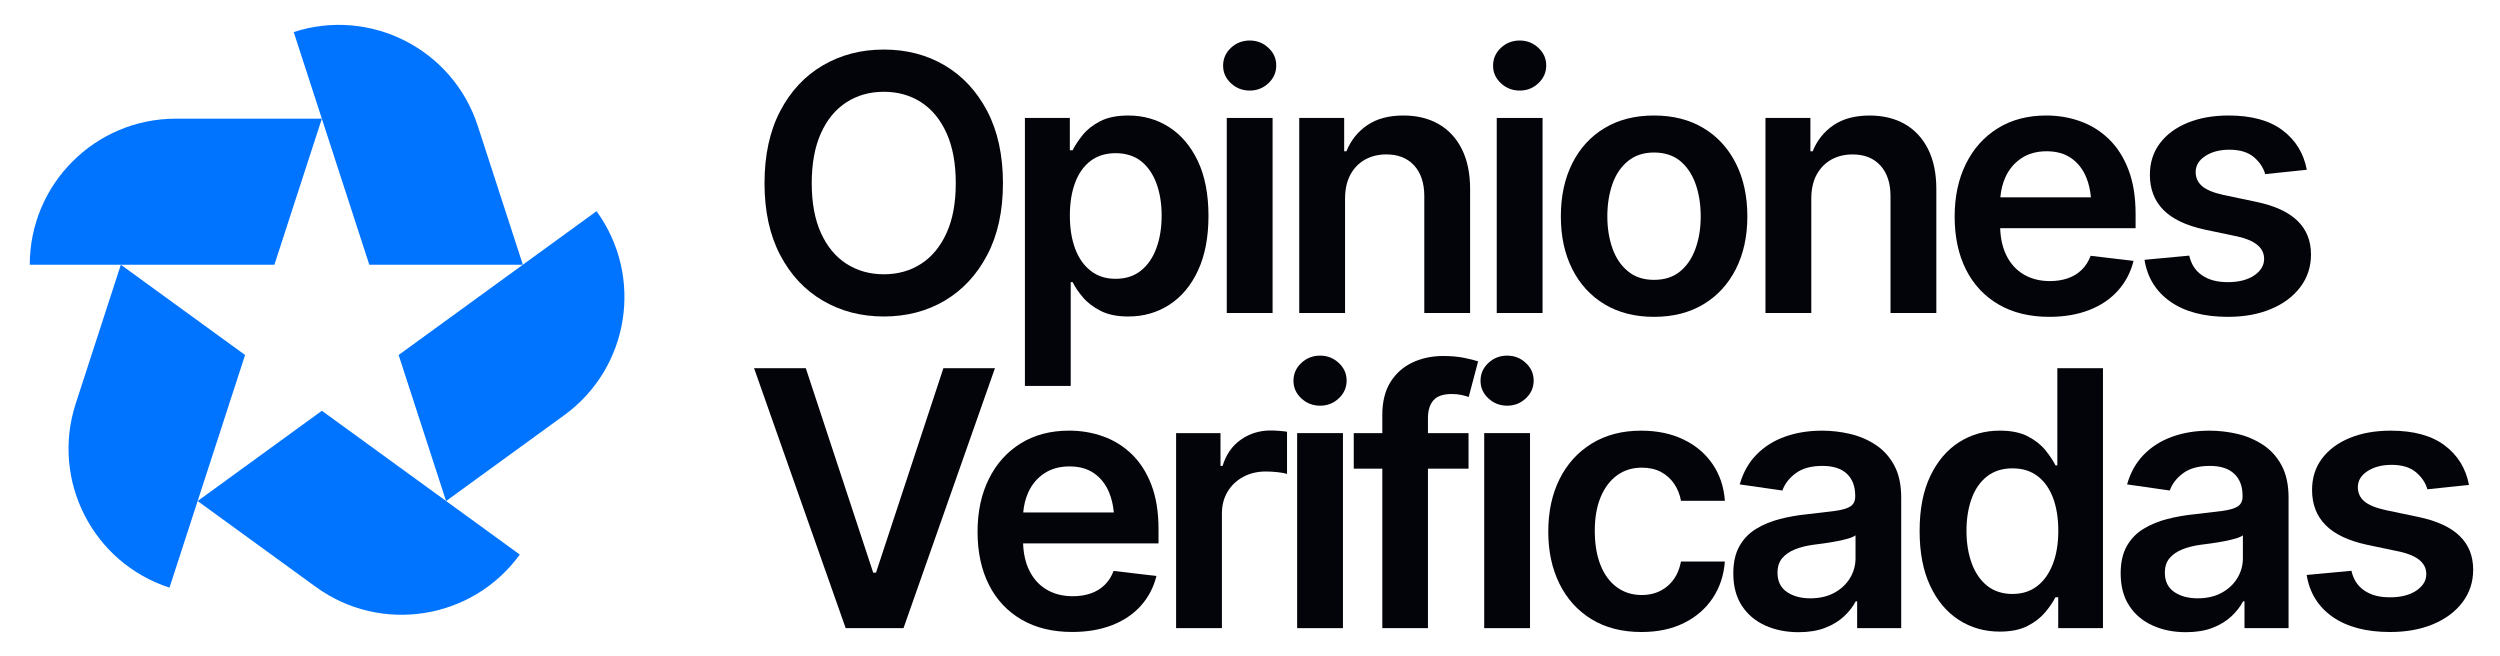 <svg width="358" height="94" viewBox="0 0 358 94" fill="none" xmlns="http://www.w3.org/2000/svg">
<path d="M25.175 16.995C13.625 16.995 4.262 26.359 4.262 37.909H39.293L46.089 16.995H25.175Z" fill="#0073FF"/>
<path d="M68.412 18.019C64.844 7.033 53.045 1.023 42.059 4.591L52.884 37.909H74.875L68.412 18.019Z" fill="#0073FF"/>
<path d="M80.799 59.456C90.142 52.666 92.214 39.588 85.425 30.242L57.083 50.835L63.878 71.748L80.796 59.456H80.799Z" fill="#0073FF"/>
<path d="M45.22 84.041C54.564 90.83 67.644 88.758 74.434 79.415L46.092 58.822L28.302 71.748L45.22 84.041Z" fill="#0073FF"/>
<path d="M10.842 57.799C7.274 68.785 13.284 80.584 24.27 84.152L35.095 50.835L17.305 37.909L10.842 57.799Z" fill="#0073FF"/>
<path d="M117.823 43.048C120.408 44.564 123.322 45.321 126.564 45.321C129.805 45.321 132.732 44.564 135.294 43.048C137.853 41.532 139.882 39.351 141.378 36.502C142.874 33.653 143.622 30.231 143.622 26.233C143.622 22.235 142.874 18.784 141.378 15.927C139.882 13.069 137.853 10.885 135.294 9.369C132.734 7.853 129.823 7.096 126.564 7.096C123.305 7.096 120.408 7.856 117.823 9.369C115.237 10.885 113.2 13.072 111.712 15.927C110.225 18.784 109.479 22.217 109.479 26.233C109.479 30.248 110.225 33.653 111.712 36.502C113.2 39.351 115.237 41.532 117.823 43.048ZM117.562 19.065C118.442 17.116 119.66 15.643 121.216 14.643C122.769 13.642 124.555 13.144 126.567 13.144C128.579 13.144 130.359 13.642 131.903 14.643C133.451 15.643 134.663 17.116 135.546 19.065C136.426 21.014 136.867 23.404 136.867 26.236C136.867 29.067 136.426 31.429 135.546 33.369C134.663 35.309 133.451 36.78 131.903 37.777C130.359 38.777 128.579 39.276 126.567 39.276C124.555 39.276 122.772 38.777 121.216 37.777C119.662 36.777 118.444 35.309 117.562 33.369C116.679 31.429 116.24 29.053 116.24 26.236C116.24 23.418 116.682 21.014 117.562 19.065Z" fill="#03030A"/>
<path d="M171.558 38.726C172.555 36.576 173.054 33.971 173.054 30.907C173.054 27.843 172.544 25.169 171.52 23.037C170.497 20.905 169.122 19.288 167.393 18.191C165.665 17.093 163.728 16.543 161.581 16.543C159.936 16.543 158.583 16.818 157.529 17.368C156.474 17.918 155.637 18.581 155.021 19.354C154.405 20.128 153.932 20.85 153.599 21.515H153.201V16.892H146.767V55.266H153.327V40.402H153.602C153.935 41.084 154.422 41.807 155.061 42.563C155.7 43.323 156.548 43.971 157.606 44.512C158.661 45.054 159.979 45.323 161.558 45.323C163.754 45.323 165.72 44.762 167.456 43.638C169.193 42.515 170.56 40.878 171.558 38.729V38.726ZM165.596 35.527C165.098 36.894 164.361 37.966 163.39 38.749C162.418 39.531 161.209 39.924 159.761 39.924C158.314 39.924 157.176 39.545 156.196 38.786C155.216 38.029 154.47 36.972 153.963 35.613C153.456 34.255 153.204 32.678 153.204 30.879C153.204 29.079 153.456 27.485 153.963 26.144C154.47 24.803 155.21 23.768 156.181 23.034C157.153 22.301 158.348 21.934 159.761 21.934C161.174 21.934 162.438 22.318 163.404 23.083C164.367 23.848 165.101 24.906 165.599 26.256C166.098 27.606 166.347 29.145 166.347 30.879C166.347 32.612 166.098 34.16 165.599 35.524L165.596 35.527Z" fill="#03030A"/>
<path d="M178.966 12.969C179.998 12.969 180.887 12.619 181.635 11.92C182.383 11.22 182.758 10.372 182.758 9.372C182.758 8.372 182.386 7.549 181.635 6.85C180.887 6.151 179.998 5.801 178.966 5.801C177.935 5.801 177.02 6.151 176.272 6.85C175.524 7.549 175.149 8.397 175.149 9.398C175.149 10.398 175.524 11.22 176.272 11.92C177.02 12.619 177.918 12.969 178.966 12.969Z" fill="#03030A"/>
<path d="M182.234 16.892H175.673V44.822H182.234V16.892Z" fill="#03030A"/>
<path d="M195.466 22.862C196.355 22.364 197.375 22.111 198.521 22.111C200.218 22.111 201.548 22.642 202.511 23.699C203.474 24.757 203.958 26.218 203.958 28.084V44.822H210.519V27.058C210.519 24.826 210.123 22.922 209.335 21.349C208.544 19.776 207.435 18.581 206.005 17.764C204.574 16.947 202.895 16.54 200.966 16.54C198.871 16.54 197.146 17.001 195.79 17.927C194.434 18.853 193.443 20.097 192.809 21.661H192.486V16.89H186.051V44.819H192.612V28.48C192.612 27.116 192.864 25.96 193.371 25.02C193.878 24.08 194.578 23.358 195.466 22.859V22.862Z" fill="#03030A"/>
<path d="M217.626 5.801C216.577 5.801 215.68 6.151 214.932 6.85C214.184 7.549 213.809 8.397 213.809 9.398C213.809 10.398 214.184 11.22 214.932 11.92C215.68 12.619 216.577 12.969 217.626 12.969C218.675 12.969 219.546 12.619 220.294 11.92C221.042 11.22 221.418 10.372 221.418 9.372C221.418 8.372 221.045 7.549 220.294 6.85C219.546 6.151 218.658 5.801 217.626 5.801Z" fill="#03030A"/>
<path d="M220.893 16.892H214.333V44.822H220.893V16.892Z" fill="#03030A"/>
<path d="M229.772 43.572C231.767 44.77 234.128 45.372 236.854 45.372C239.58 45.372 241.941 44.773 243.936 43.572C245.931 42.374 247.478 40.692 248.576 38.525C249.674 36.361 250.221 33.845 250.221 30.982C250.221 28.119 249.674 25.574 248.576 23.398C247.478 21.223 245.934 19.538 243.936 18.34C241.941 17.142 239.58 16.54 236.854 16.54C234.128 16.54 231.767 17.139 229.772 18.34C227.777 19.538 226.235 21.226 225.146 23.398C224.057 25.571 223.513 28.099 223.513 30.982C223.513 33.865 224.057 36.361 225.146 38.525C226.235 40.689 227.777 42.371 229.772 43.572ZM230.907 26.336C231.397 24.954 232.142 23.86 233.14 23.052C234.137 22.243 235.375 21.839 236.857 21.839C238.339 21.839 239.617 22.243 240.597 23.052C241.577 23.86 242.314 24.954 242.804 26.336C243.294 27.717 243.541 29.268 243.541 30.982C243.541 32.696 243.294 34.197 242.804 35.579C242.314 36.96 241.577 38.055 240.597 38.863C239.617 39.672 238.367 40.076 236.857 40.076C235.347 40.076 234.137 39.672 233.14 38.863C232.142 38.055 231.397 36.96 230.907 35.579C230.417 34.197 230.17 32.664 230.17 30.982C230.17 29.299 230.417 27.717 230.907 26.336Z" fill="#03030A"/>
<path d="M259.376 28.485C259.376 27.121 259.628 25.966 260.135 25.026C260.643 24.086 261.342 23.364 262.23 22.865C263.119 22.366 264.139 22.114 265.286 22.114C266.982 22.114 268.312 22.645 269.275 23.702C270.238 24.76 270.722 26.221 270.722 28.087V44.825H277.283V27.061C277.283 24.828 276.887 22.925 276.099 21.352C275.308 19.779 274.199 18.583 272.769 17.767C271.339 16.95 269.659 16.543 267.73 16.543C265.635 16.543 263.91 17.004 262.554 17.93C261.199 18.856 260.207 20.099 259.574 21.664H259.25V16.892H252.815V44.822H259.376V28.483V28.485Z" fill="#03030A"/>
<path d="M299.382 36.628C299.084 37.428 298.654 38.098 298.098 38.64C297.542 39.181 296.877 39.586 296.104 39.852C295.33 40.119 294.479 40.251 293.547 40.251C292.117 40.251 290.864 39.935 289.793 39.302C288.721 38.669 287.89 37.748 287.299 36.542C286.769 35.456 286.477 34.166 286.425 32.681H305.817V30.632C305.817 28.184 305.475 26.072 304.793 24.298C304.111 22.524 303.177 21.062 301.988 19.913C300.798 18.764 299.434 17.916 297.898 17.365C296.359 16.815 294.734 16.54 293.023 16.54C290.363 16.54 288.05 17.148 286.09 18.363C284.126 19.578 282.607 21.272 281.527 23.447C280.446 25.619 279.905 28.147 279.905 31.03C279.905 33.914 280.449 36.476 281.538 38.626C282.628 40.775 284.187 42.434 286.216 43.609C288.245 44.785 290.655 45.372 293.45 45.372C295.611 45.372 297.528 45.042 299.199 44.386C300.87 43.73 302.243 42.795 303.315 41.589C304.386 40.382 305.123 38.969 305.521 37.356L299.385 36.631L299.382 36.628ZM289.457 22.662C290.455 21.997 291.661 21.661 293.074 21.661C294.487 21.661 295.668 21.994 296.617 22.662C297.565 23.327 298.279 24.25 298.76 25.422C299.104 26.261 299.325 27.207 299.422 28.256H286.451C286.537 27.207 286.78 26.236 287.187 25.347C287.703 24.224 288.46 23.327 289.457 22.662Z" fill="#03030A"/>
<path d="M328.985 31.607C327.69 30.357 325.735 29.457 323.124 28.91L318.361 27.909C316.948 27.594 315.936 27.173 315.332 26.648C314.724 26.124 314.42 25.453 314.42 24.636C314.42 23.705 314.882 22.937 315.805 22.338C316.727 21.739 317.871 21.438 319.235 21.438C320.748 21.438 321.921 21.793 322.752 22.498C323.583 23.206 324.125 24.017 324.374 24.934L330.335 24.31C329.885 21.945 328.727 20.059 326.856 18.652C324.984 17.245 322.414 16.54 319.138 16.54C316.911 16.54 314.948 16.89 313.251 17.589C311.554 18.288 310.233 19.271 309.284 20.538C308.336 21.805 307.863 23.304 307.863 25.035C307.863 27.067 308.502 28.738 309.783 30.045C311.064 31.352 313.042 32.297 315.719 32.879L320.482 33.879C322.975 34.447 324.222 35.513 324.222 37.078C324.222 38.009 323.749 38.797 322.801 39.439C321.852 40.081 320.597 40.402 319.035 40.402C317.473 40.402 316.312 40.081 315.357 39.439C314.4 38.797 313.781 37.852 313.5 36.605L307.092 37.204C307.507 39.769 308.751 41.772 310.821 43.211C312.89 44.653 315.63 45.372 319.037 45.372C321.365 45.372 323.422 44.997 325.211 44.249C326.999 43.501 328.398 42.449 329.412 41.102C330.427 39.752 330.934 38.204 330.934 36.456C330.934 34.475 330.287 32.859 328.988 31.609L328.985 31.607Z" fill="#03030A"/>
<path d="M135.093 52.726L125.443 82.006H125.042L115.392 52.726H107.983L121.101 89.95H129.381L142.476 52.726H135.093Z" fill="#03030A"/>
<path d="M162.068 65.042C160.879 63.892 159.514 63.044 157.978 62.494C156.439 61.944 154.814 61.668 153.103 61.668C150.443 61.668 148.131 62.276 146.17 63.491C144.207 64.706 142.688 66.403 141.608 68.576C140.527 70.748 139.985 73.276 139.985 76.156C139.985 79.037 140.53 81.602 141.619 83.751C142.708 85.901 144.267 87.56 146.296 88.735C148.325 89.91 150.736 90.498 153.53 90.498C155.691 90.498 157.609 90.168 159.279 89.512C160.95 88.856 162.323 87.921 163.395 86.715C164.467 85.508 165.204 84.095 165.602 82.481L159.466 81.756C159.168 82.556 158.738 83.227 158.182 83.768C157.626 84.31 156.961 84.714 156.187 84.981C155.413 85.247 154.562 85.379 153.631 85.379C152.2 85.379 150.951 85.064 149.876 84.43C148.804 83.797 147.973 82.877 147.383 81.67C146.852 80.584 146.56 79.294 146.508 77.81H165.9V75.761C165.9 73.313 165.559 71.201 164.877 69.427C164.195 67.653 163.26 66.191 162.071 65.042H162.068ZM149.535 67.79C150.532 67.125 151.739 66.79 153.152 66.79C154.565 66.79 155.746 67.122 156.694 67.79C157.643 68.458 158.357 69.378 158.838 70.55C159.182 71.39 159.403 72.336 159.5 73.385H146.528C146.614 72.333 146.858 71.364 147.265 70.473C147.781 69.349 148.538 68.455 149.535 67.787V67.79Z" fill="#03030A"/>
<path d="M181.958 61.645C180.362 61.645 178.941 62.084 177.694 62.958C176.447 63.832 175.573 65.085 175.074 66.718H174.776V62.021H168.417V89.95H174.977V73.562C174.977 72.364 175.246 71.312 175.788 70.415C176.327 69.516 177.072 68.808 178.021 68.292C178.969 67.776 180.05 67.518 181.262 67.518C181.812 67.518 182.386 67.552 182.982 67.618C183.581 67.684 184.019 67.767 184.303 67.868V61.823C184.005 61.774 183.624 61.731 183.168 61.697C182.709 61.663 182.308 61.648 181.958 61.648V61.645Z" fill="#03030A"/>
<path d="M189.043 50.926C187.994 50.926 187.097 51.276 186.349 51.975C185.601 52.675 185.226 53.523 185.226 54.523C185.226 55.524 185.601 56.346 186.349 57.045C187.097 57.745 187.994 58.094 189.043 58.094C190.092 58.094 190.963 57.745 191.711 57.045C192.459 56.346 192.835 55.498 192.835 54.498C192.835 53.497 192.462 52.675 191.711 51.975C190.963 51.276 190.075 50.926 189.043 50.926Z" fill="#03030A"/>
<path d="M192.31 62.021H185.75V89.95H192.31V62.021Z" fill="#03030A"/>
<path d="M206.652 50.978C205.056 50.978 203.597 51.288 202.276 51.904C200.955 52.52 199.903 53.451 199.12 54.701C198.338 55.951 197.948 57.516 197.948 59.398V62.021H193.858V67.117H197.948V89.95H204.483V67.117H210.295V62.021H204.483V59.871C204.483 58.774 204.744 57.922 205.268 57.323C205.793 56.724 206.661 56.423 207.873 56.423C208.406 56.423 208.879 56.469 209.295 56.561C209.71 56.653 210.051 56.747 210.318 56.848L211.665 51.752C211.249 51.603 210.596 51.437 209.708 51.253C208.819 51.07 207.799 50.978 206.652 50.978Z" fill="#03030A"/>
<path d="M215.829 50.926C214.78 50.926 213.883 51.276 213.135 51.975C212.387 52.675 212.012 53.523 212.012 54.523C212.012 55.524 212.387 56.346 213.135 57.045C213.883 57.745 214.78 58.094 215.829 58.094C216.878 58.094 217.75 57.745 218.498 57.045C219.246 56.346 219.621 55.498 219.621 54.498C219.621 53.497 219.248 52.675 218.498 51.975C217.75 51.276 216.861 50.926 215.829 50.926Z" fill="#03030A"/>
<path d="M219.099 62.021H212.539V89.95H219.099V62.021Z" fill="#03030A"/>
<path d="M231.581 68.054C232.587 67.329 233.762 66.968 235.109 66.968C236.172 66.968 237.092 67.177 237.866 67.592C238.64 68.008 239.267 68.576 239.749 69.292C240.23 70.008 240.554 70.817 240.72 71.717H247.006C246.857 69.702 246.26 67.939 245.223 66.432C244.183 64.924 242.793 63.755 241.044 62.921C239.299 62.09 237.287 61.671 235.008 61.671C232.297 61.671 229.944 62.282 227.949 63.508C225.955 64.732 224.416 66.426 223.335 68.593C222.255 70.757 221.713 73.264 221.713 76.113C221.713 78.962 222.246 81.418 223.309 83.582C224.373 85.746 225.903 87.442 227.898 88.666C229.893 89.89 232.28 90.504 235.054 90.504C237.381 90.504 239.411 90.073 241.139 89.217C242.867 88.36 244.24 87.173 245.254 85.657C246.269 84.141 246.851 82.393 247 80.409H240.715C240.431 81.908 239.789 83.083 238.783 83.932C237.777 84.78 236.55 85.207 235.106 85.207C233.742 85.207 232.552 84.837 231.54 84.095C230.526 83.356 229.743 82.295 229.196 80.922C228.646 79.549 228.374 77.913 228.374 76.013C228.374 74.113 228.657 72.516 229.222 71.166C229.786 69.817 230.572 68.782 231.578 68.057L231.581 68.054Z" fill="#03030A"/>
<path d="M268.581 63.695C267.466 62.961 266.245 62.442 264.916 62.133C263.586 61.823 262.256 61.671 260.926 61.671C258.98 61.671 257.206 61.958 255.601 62.534C253.996 63.11 252.637 63.967 251.523 65.108C250.408 66.248 249.611 67.667 249.129 69.367L255.24 70.241C255.572 69.292 256.209 68.467 257.149 67.767C258.089 67.068 259.364 66.718 260.978 66.718C262.508 66.718 263.672 67.094 264.468 67.842C265.268 68.593 265.666 69.642 265.666 70.989V71.115C265.666 71.748 265.437 72.215 264.981 72.513C264.523 72.814 263.789 73.029 262.775 73.164C261.76 73.299 260.43 73.456 258.785 73.64C257.438 73.774 256.134 74.001 254.87 74.328C253.606 74.651 252.471 75.124 251.465 75.738C250.459 76.354 249.665 77.179 249.084 78.211C248.502 79.243 248.209 80.544 248.209 82.109C248.209 83.94 248.616 85.482 249.43 86.732C250.244 87.981 251.359 88.927 252.772 89.566C254.185 90.208 255.782 90.529 257.561 90.529C259.023 90.529 260.293 90.32 261.365 89.904C262.436 89.489 263.336 88.942 264.059 88.268C264.781 87.594 265.343 86.872 265.741 86.107H265.942V89.953H272.253V71.267C272.253 69.418 271.92 67.876 271.255 66.644C270.59 65.411 269.702 64.428 268.587 63.695H268.581ZM265.712 79.933C265.712 80.965 265.446 81.92 264.913 82.794C264.38 83.668 263.632 84.367 262.669 84.892C261.703 85.416 260.556 85.68 259.226 85.68C257.897 85.68 256.742 85.37 255.859 84.754C254.976 84.138 254.538 83.221 254.538 82.006C254.538 81.157 254.761 80.467 255.211 79.931C255.661 79.398 256.272 78.976 257.045 78.67C257.819 78.36 258.696 78.142 259.676 78.008C260.109 77.959 260.619 77.89 261.21 77.807C261.8 77.724 262.402 77.624 263.018 77.506C263.634 77.388 264.182 77.26 264.663 77.119C265.145 76.979 265.494 76.824 265.712 76.658V79.931V79.933Z" fill="#03030A"/>
<path d="M294.619 66.641H294.344C294.011 65.976 293.533 65.254 292.911 64.48C292.289 63.706 291.452 63.044 290.403 62.494C289.354 61.944 288.01 61.668 286.362 61.668C284.218 61.668 282.281 62.219 280.55 63.316C278.821 64.414 277.446 66.03 276.422 68.163C275.399 70.295 274.889 72.918 274.889 76.033C274.889 79.148 275.388 81.705 276.385 83.851C277.383 86.001 278.75 87.637 280.487 88.761C282.223 89.884 284.181 90.446 286.359 90.446C287.973 90.446 289.302 90.174 290.349 89.635C291.395 89.093 292.234 88.446 292.868 87.686C293.498 86.93 293.991 86.207 294.338 85.525H294.736V89.947H301.145V52.723H294.61V66.638L294.619 66.641ZM293.971 80.745C293.455 82.103 292.713 83.161 291.739 83.917C290.767 84.677 289.58 85.055 288.185 85.055C286.789 85.055 285.528 84.665 284.556 83.88C283.585 83.098 282.848 82.023 282.349 80.659C281.851 79.294 281.601 77.744 281.601 76.013C281.601 74.282 281.848 72.74 282.338 71.39C282.828 70.04 283.565 68.982 284.545 68.217C285.525 67.452 286.74 67.068 288.188 67.068C289.635 67.068 290.793 67.435 291.767 68.168C292.739 68.902 293.478 69.937 293.988 71.278C294.496 72.619 294.748 74.199 294.748 76.013C294.748 77.827 294.49 79.389 293.974 80.748L293.971 80.745Z" fill="#03030A"/>
<path d="M324.05 63.695C322.936 62.961 321.715 62.442 320.385 62.133C319.055 61.823 317.725 61.671 316.395 61.671C314.449 61.671 312.675 61.958 311.07 62.534C309.465 63.11 308.107 63.967 306.992 65.108C305.877 66.248 305.08 67.667 304.599 69.367L310.709 70.241C311.042 69.292 311.678 68.467 312.618 67.767C313.558 67.068 314.833 66.718 316.447 66.718C317.977 66.718 319.141 67.094 319.938 67.842C320.737 68.593 321.136 69.642 321.136 70.989V71.115C321.136 71.748 320.906 72.215 320.451 72.513C319.992 72.814 319.258 73.029 318.244 73.164C317.229 73.299 315.899 73.456 314.254 73.64C312.907 73.774 311.603 74.001 310.339 74.328C309.075 74.651 307.94 75.124 306.935 75.738C305.929 76.354 305.135 77.179 304.553 78.211C303.971 79.243 303.679 80.544 303.679 82.109C303.679 83.94 304.086 85.482 304.9 86.732C305.714 87.981 306.828 88.927 308.241 89.566C309.654 90.208 311.251 90.529 313.031 90.529C314.492 90.529 315.762 90.32 316.834 89.904C317.906 89.489 318.806 88.942 319.528 88.268C320.25 87.594 320.812 86.872 321.21 86.107H321.411V89.953H327.722V71.267C327.722 69.418 327.389 67.876 326.724 66.644C326.06 65.411 325.171 64.428 324.056 63.695H324.05ZM321.182 79.933C321.182 80.965 320.915 81.92 320.382 82.794C319.849 83.668 319.101 84.367 318.138 84.892C317.172 85.416 316.026 85.68 314.696 85.68C313.366 85.68 312.211 85.37 311.328 84.754C310.445 84.138 310.007 83.221 310.007 82.006C310.007 81.157 310.23 80.467 310.68 79.931C311.13 79.398 311.741 78.976 312.515 78.67C313.289 78.36 314.166 78.142 315.146 78.008C315.578 77.959 316.089 77.89 316.679 77.807C317.269 77.724 317.871 77.624 318.487 77.506C319.104 77.388 319.651 77.26 320.133 77.119C320.614 76.979 320.964 76.824 321.182 76.658V79.931V79.933Z" fill="#03030A"/>
<path d="M352.209 76.735C350.914 75.486 348.959 74.585 346.348 74.038L341.585 73.038C340.172 72.723 339.16 72.301 338.555 71.777C337.948 71.252 337.644 70.582 337.644 69.765C337.644 68.833 338.105 68.065 339.028 67.466C339.951 66.867 341.095 66.566 342.459 66.566C343.972 66.566 345.144 66.922 345.975 67.63C346.807 68.338 347.348 69.149 347.598 70.066L353.559 69.441C353.109 67.076 351.951 65.191 350.08 63.783C348.208 62.376 345.637 61.671 342.361 61.671C340.134 61.671 338.171 62.021 336.475 62.72C334.778 63.419 333.457 64.403 332.508 65.669C331.559 66.936 331.086 68.435 331.086 70.166C331.086 72.198 331.726 73.869 333.007 75.176C334.288 76.483 336.265 77.429 338.942 78.01L343.706 79.011C346.199 79.578 347.446 80.644 347.446 82.209C347.446 83.141 346.973 83.929 346.024 84.571C345.075 85.213 343.82 85.534 342.258 85.534C340.696 85.534 339.535 85.213 338.581 84.571C337.624 83.929 337.005 82.983 336.724 81.736L330.315 82.335C330.731 84.9 331.975 86.904 334.044 88.343C336.113 89.784 338.853 90.504 342.261 90.504C344.588 90.504 346.646 90.128 348.434 89.38C350.223 88.629 351.621 87.58 352.636 86.233C353.651 84.883 354.158 83.335 354.158 81.587C354.158 79.607 353.51 77.99 352.212 76.741L352.209 76.735Z" fill="#03030A"/>
</svg>
